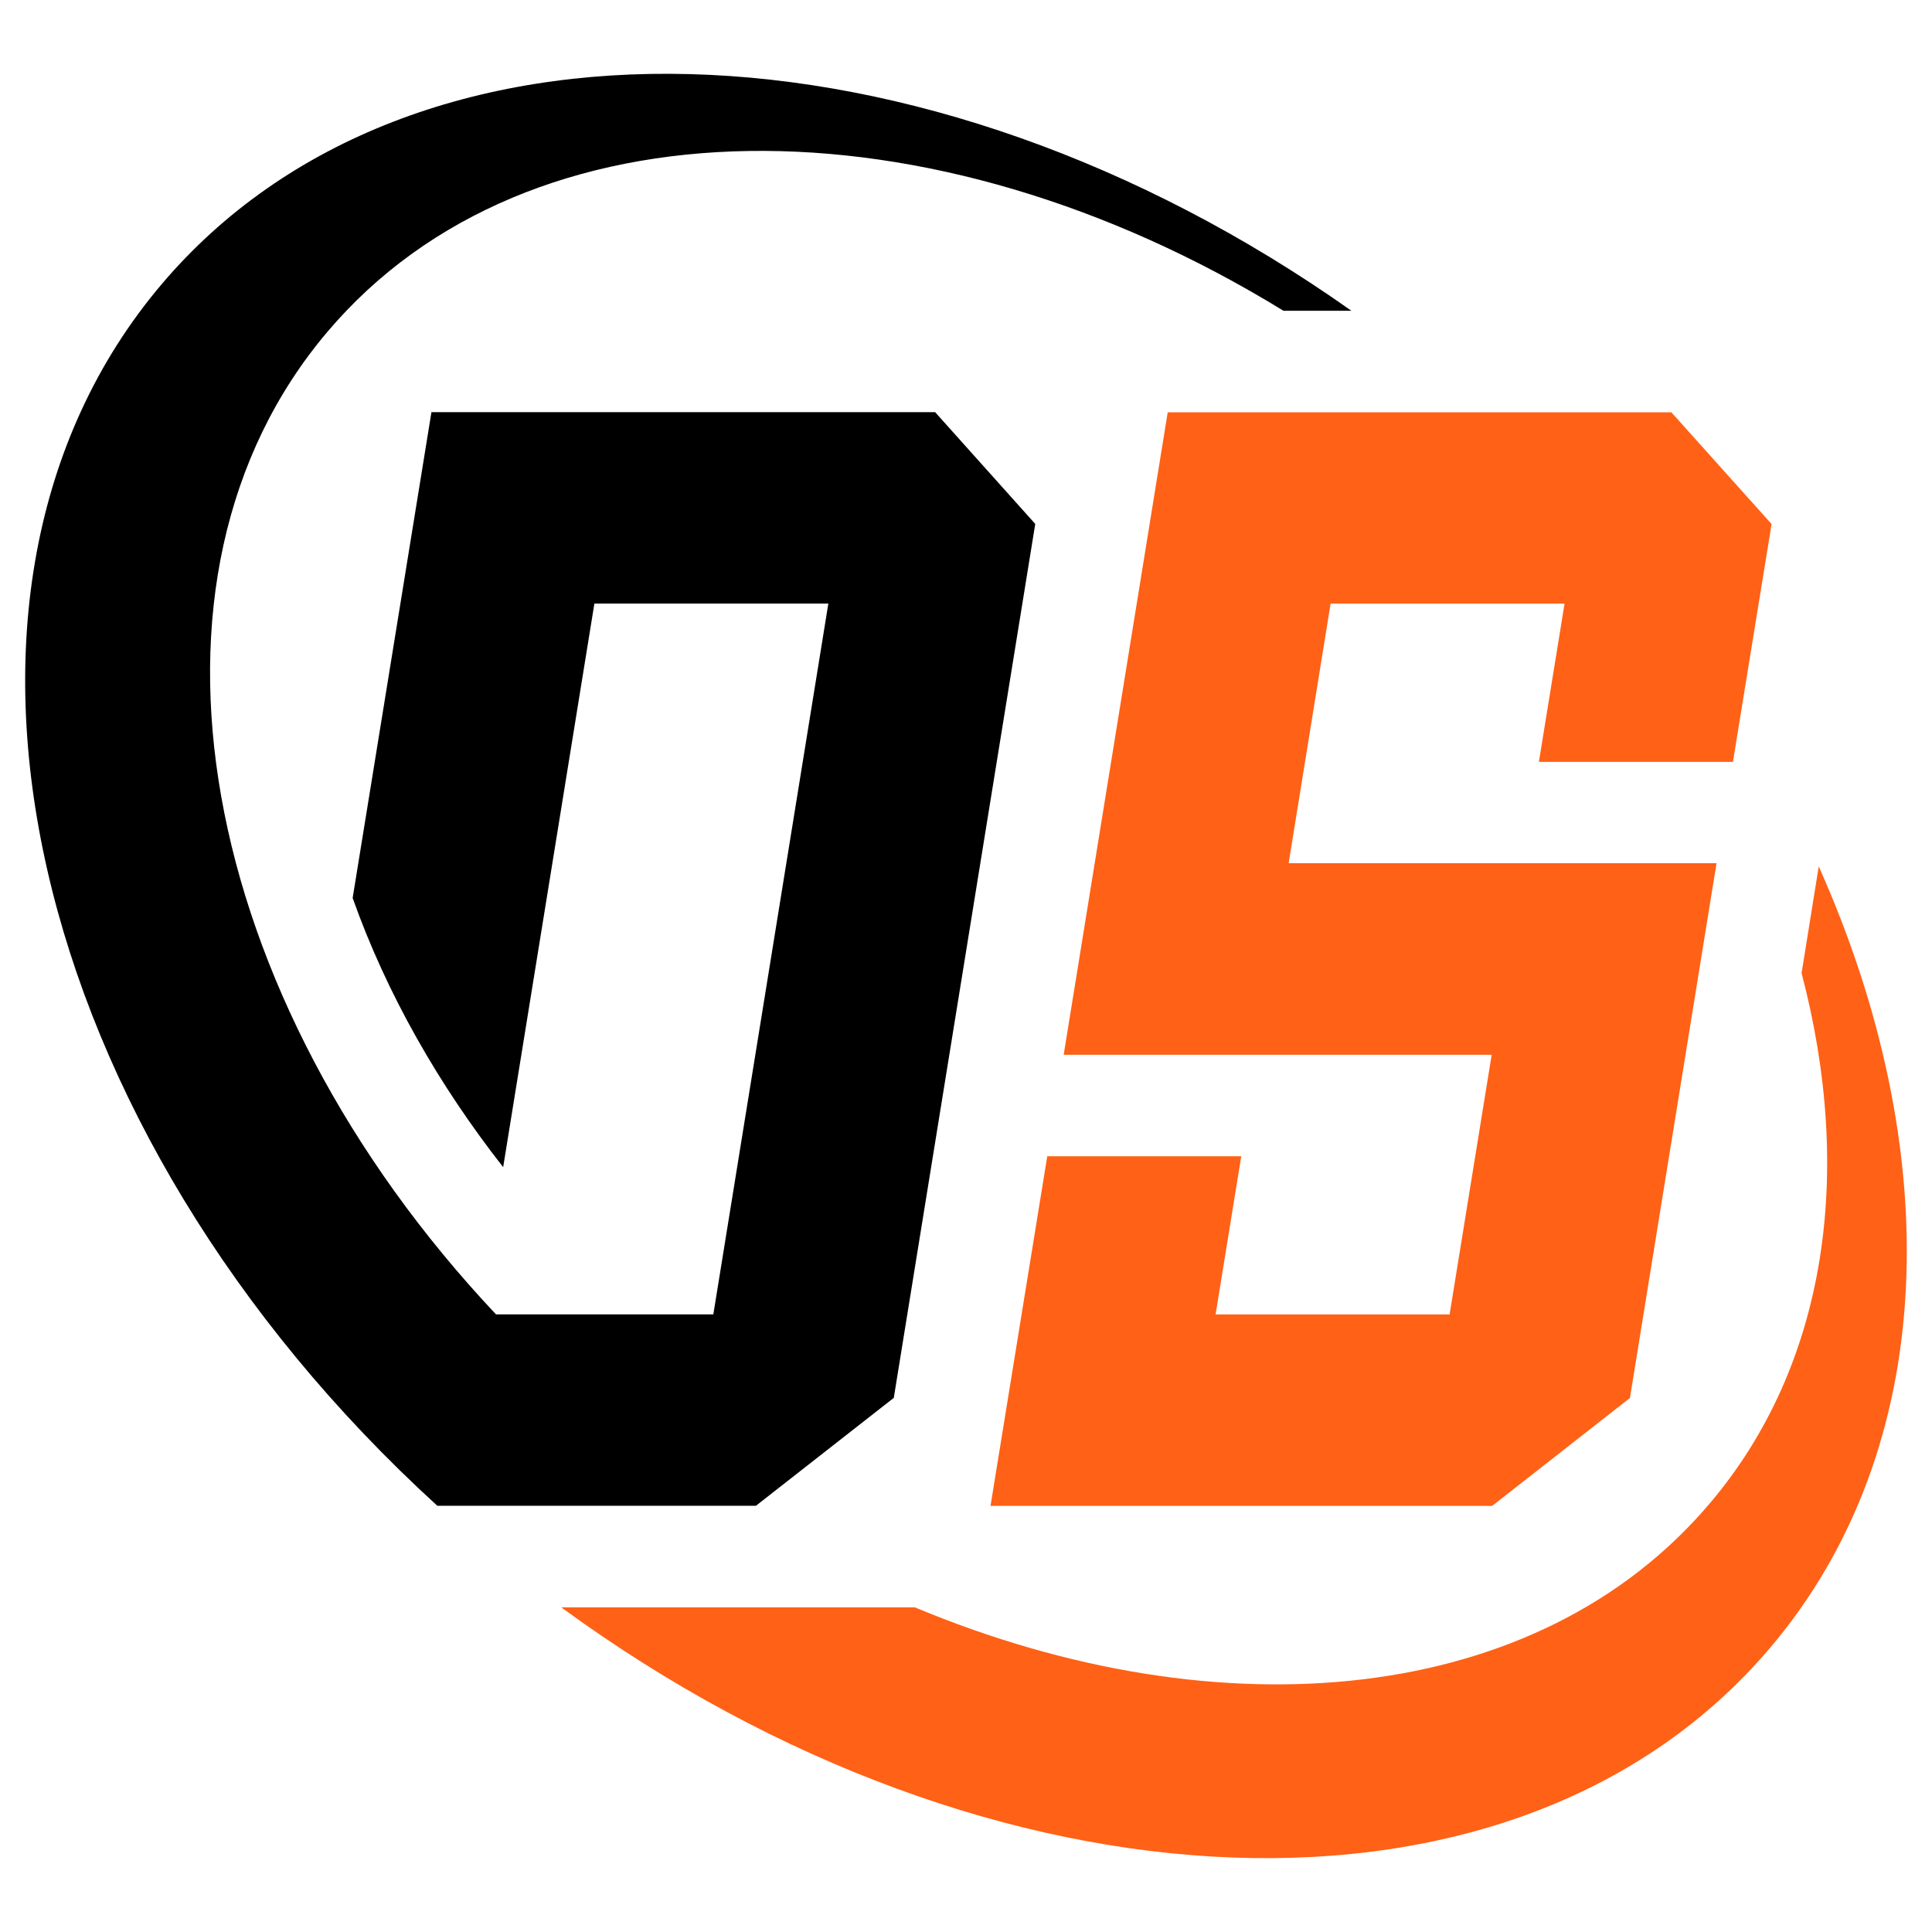 <?xml version="1.0" encoding="utf-8"?>
<!-- Generator: Adobe Illustrator 16.0.0, SVG Export Plug-In . SVG Version: 6.00 Build 0)  -->
<!DOCTYPE svg PUBLIC "-//W3C//DTD SVG 1.1//EN" "http://www.w3.org/Graphics/SVG/1.1/DTD/svg11.dtd">
<svg version="1.1" id="Calque_1" xmlns="http://www.w3.org/2000/svg" xmlns:xlink="http://www.w3.org/1999/xlink" x="0px" y="0px"
	 width="32px" height="32px" viewBox="0 0 32 32" enable-background="new 0 0 32 32" xml:space="preserve">
<g>
	<path fill-rule="evenodd" clip-rule="evenodd" d="M8.215,21.77C3.269,16.517,1.958,9.583,5.423,5.496
		c3.333-3.935,9.994-3.936,15.835-0.349h1.125c-7.073-5-15.58-5.306-19.707-0.438c-4.32,5.1-2.253,14.009,4.567,20.231
		c1.759,0,3.519,0,5.278,0l2.283-1.787l2.343-14.475l-1.658-1.851c-3.433,0-4.907,0-8.343,0l-1.305,8.047
		c0.569,1.602,1.434,3.105,2.493,4.458l1.511-9.335h3.875L11.815,21.77H8.215L8.215,21.77z"/>
	<path fill-rule="evenodd" clip-rule="evenodd" fill="#FF6116" d="M29.84,16.118l0.284-1.768c2.115,4.734,1.999,9.635-0.802,12.939
		c-4.186,4.943-12.89,4.553-20.027-0.667h5.856c5.093,2.127,10.336,1.625,13.168-1.721C30.268,22.605,30.705,19.409,29.84,16.118z"
		/>
	<path fill-rule="evenodd" clip-rule="evenodd" fill="#FF6116" d="M22.039,9.998h3.875l-0.425,2.621h3.214l0.64-3.939l-1.66-1.851
		c-3.433,0-4.908,0-8.342,0l-1.723,10.641c2.363,0,4.724,0,7.089,0l-0.697,4.301h-3.876l0.425-2.62h-3.213l-0.94,5.791
		c3.435,0,4.877,0,8.309,0l2.282-1.787l1.434-8.857c-2.36,0-4.724,0-7.087,0L22.039,9.998z"/>
</g>
</svg>
